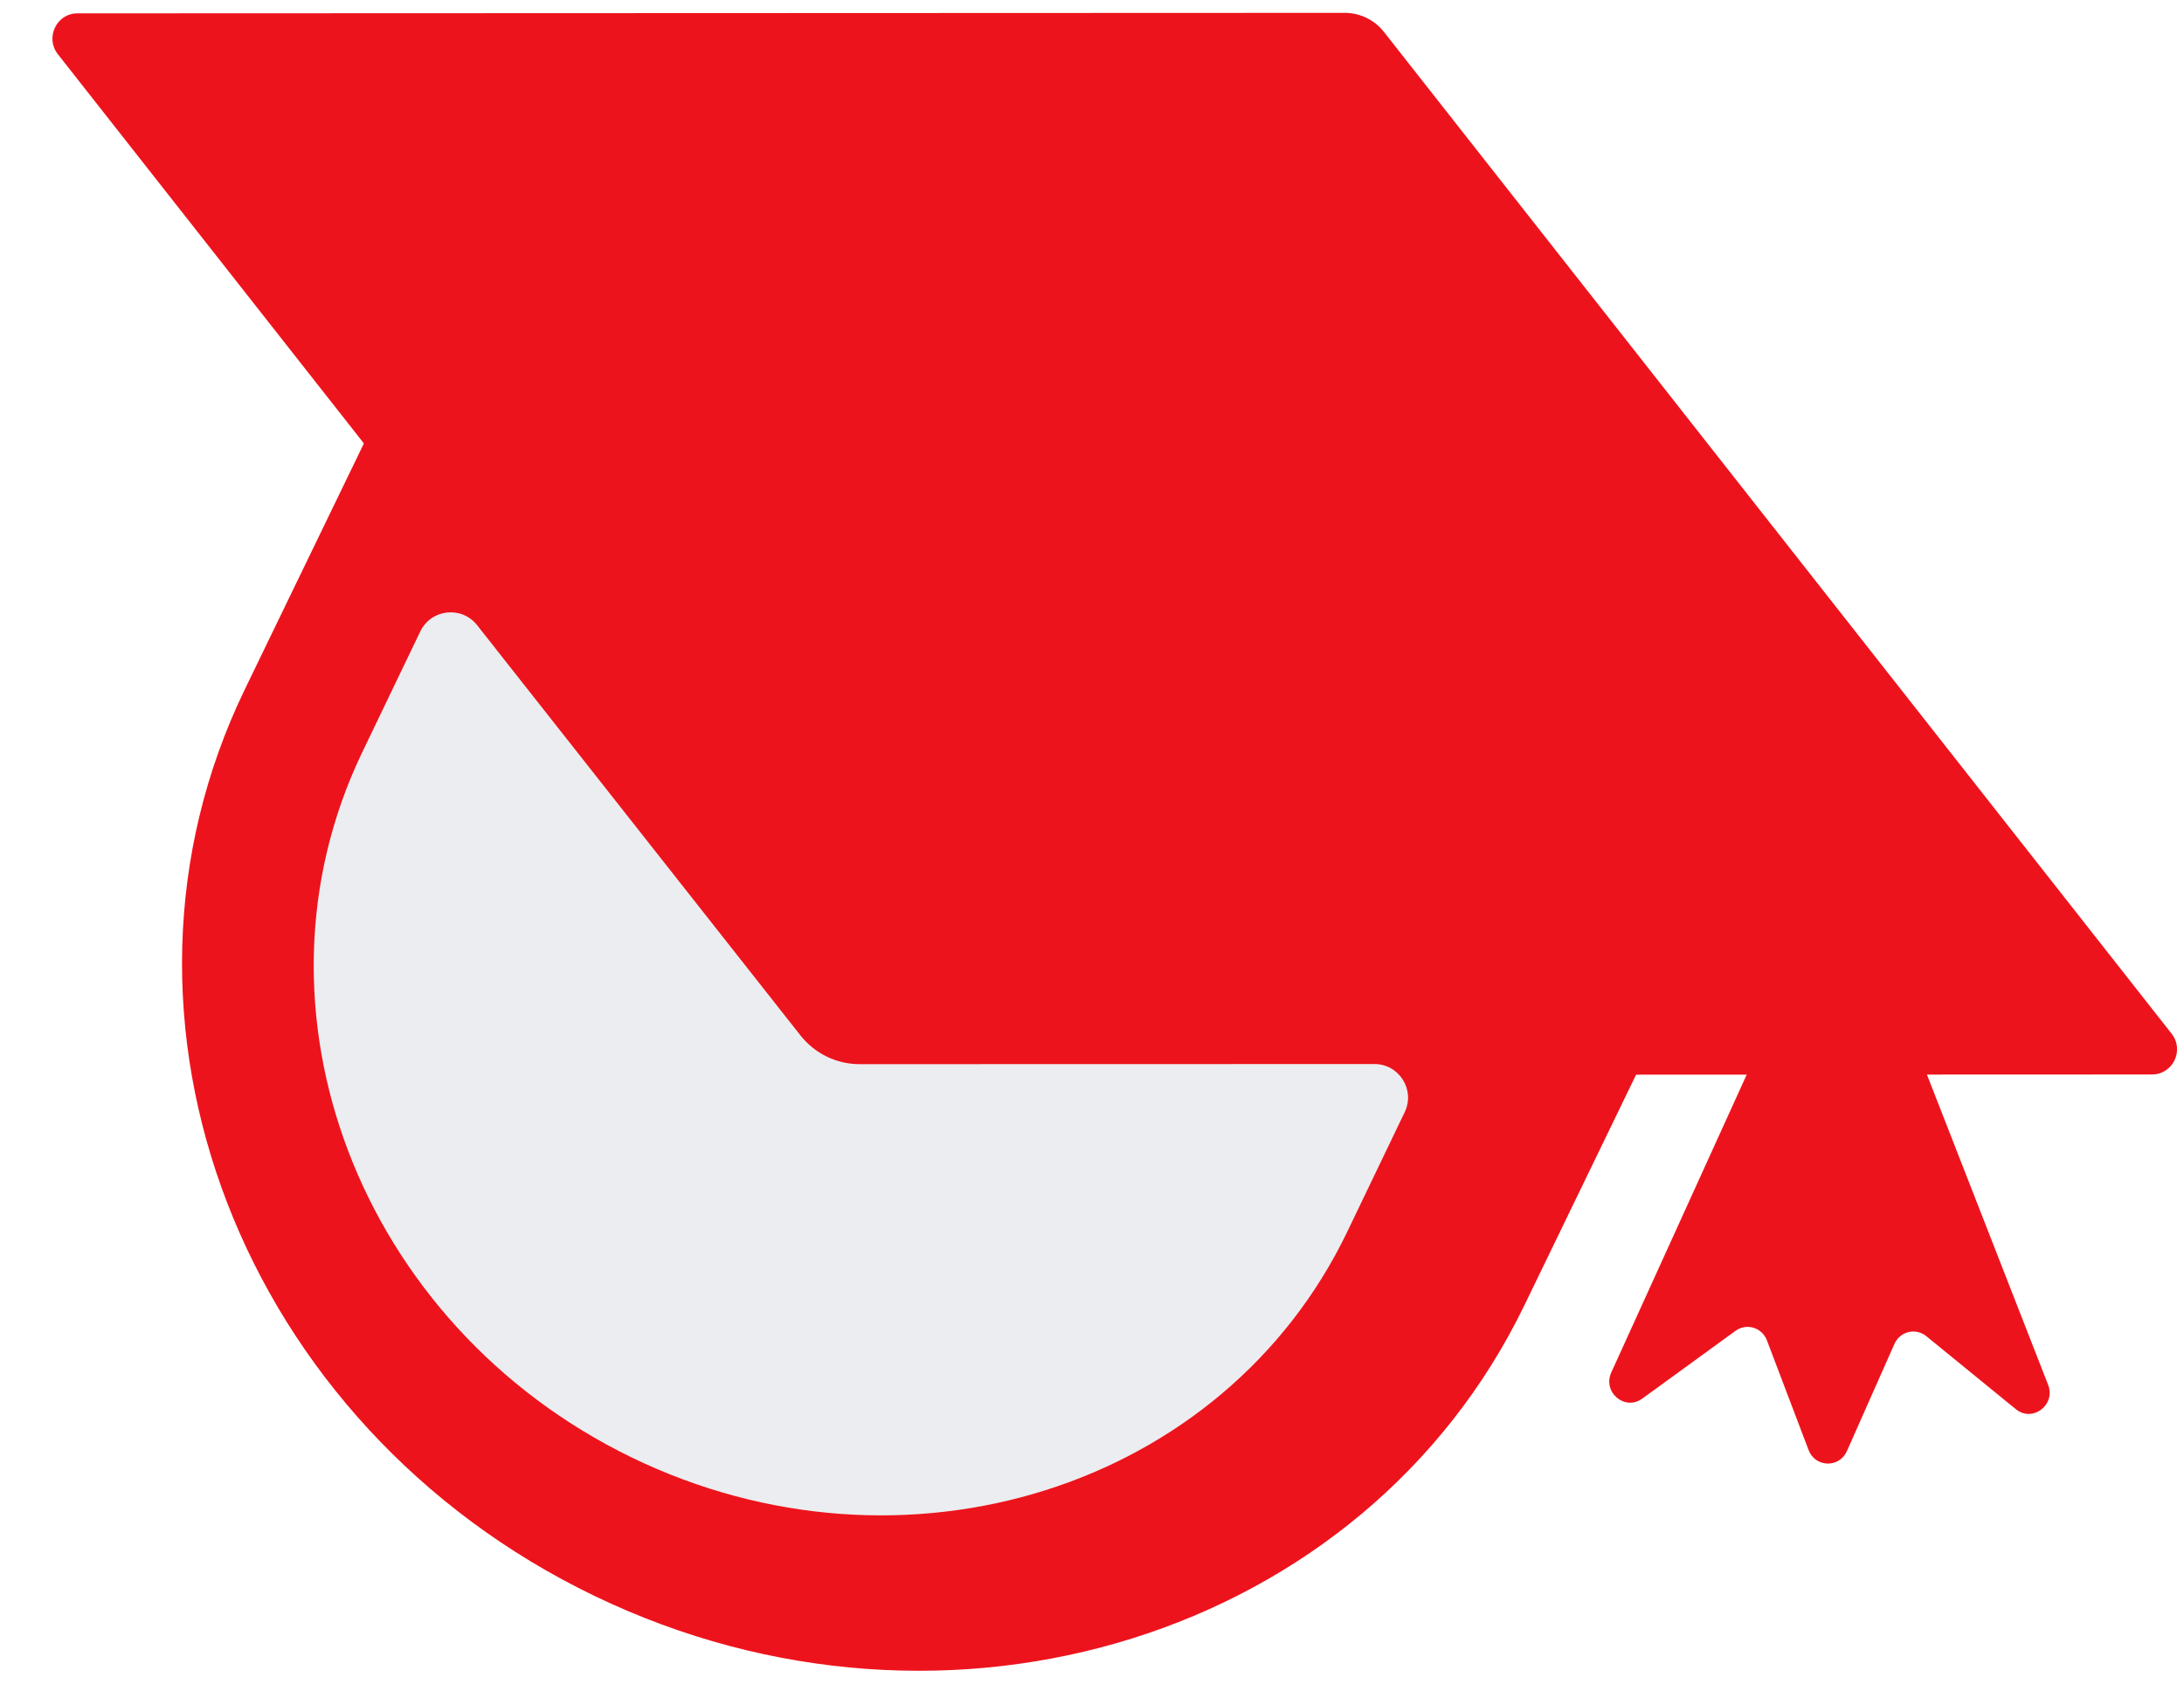 <?xml version="1.0" encoding="UTF-8"?> <svg xmlns="http://www.w3.org/2000/svg" width="18" height="14" viewBox="0 0 18 14" fill="none"><path d="M4.901 13.156C7.813 14.559 11.243 13.486 12.563 10.761L14.953 5.826L4.407 0.747L2.018 5.682C0.698 8.407 1.989 11.754 4.901 13.156Z" fill="#ED131C"></path><path d="M11.084 0.106C11.209 0.106 11.328 0.164 11.406 0.263L17.898 8.521C18.005 8.657 17.909 8.857 17.736 8.857L7.391 8.861C7.202 8.861 7.024 8.775 6.907 8.626L0.477 0.447C0.37 0.311 0.466 0.11 0.638 0.11L11.084 0.106Z" fill="#ED131C"></path><g filter="url(#filter0_dii_50_635)"><path d="M4.341 5.153C4.214 4.992 3.962 5.02 3.873 5.205L3.393 6.204C2.377 8.322 3.371 10.923 5.613 12.013C7.856 13.102 10.498 12.269 11.514 10.151L11.986 9.168C12.075 8.984 11.94 8.77 11.736 8.771L7.493 8.772C7.304 8.772 7.125 8.685 7.007 8.536L4.341 5.153Z" fill="#ECEDF0"></path></g><g filter="url(#filter1_dii_50_635)"><path d="M15.437 7.468C15.5 7.329 15.696 7.334 15.751 7.477L17.289 11.415C17.354 11.581 17.16 11.728 17.023 11.616L16.285 11.014C16.197 10.943 16.068 10.975 16.022 11.079L15.631 11.961C15.568 12.103 15.37 12.097 15.315 11.953L14.972 11.05C14.932 10.943 14.804 10.904 14.713 10.97L13.944 11.529C13.8 11.633 13.615 11.476 13.689 11.313L15.437 7.468Z" fill="#ED131C"></path></g><defs><filter id="filter0_dii_50_635" x="1.524" y="3.985" width="11.143" height="9.568" filterUnits="userSpaceOnUse" color-interpolation-filters="sRGB"><feFlood flood-opacity="0" result="BackgroundImageFix"></feFlood><feColorMatrix in="SourceAlpha" type="matrix" values="0 0 0 0 0 0 0 0 0 0 0 0 0 0 0 0 0 0 127 0" result="hardAlpha"></feColorMatrix><feOffset dx="-0.409"></feOffset><feGaussianBlur stdDeviation="0.531"></feGaussianBlur><feComposite in2="hardAlpha" operator="out"></feComposite><feColorMatrix type="matrix" values="0 0 0 0 0.529 0 0 0 0 0.516 0 0 0 0 0.517 0 0 0 0.2 0"></feColorMatrix><feBlend mode="normal" in2="BackgroundImageFix" result="effect1_dropShadow_50_635"></feBlend><feBlend mode="normal" in="SourceGraphic" in2="effect1_dropShadow_50_635" result="shape"></feBlend><feColorMatrix in="SourceAlpha" type="matrix" values="0 0 0 0 0 0 0 0 0 0 0 0 0 0 0 0 0 0 127 0" result="hardAlpha"></feColorMatrix><feOffset dx="0.254"></feOffset><feGaussianBlur stdDeviation="0.223"></feGaussianBlur><feComposite in2="hardAlpha" operator="arithmetic" k2="-1" k3="1"></feComposite><feColorMatrix type="matrix" values="0 0 0 0 0.721 0 0 0 0 0.614 0 0 0 0 0.618 0 0 0 1 0"></feColorMatrix><feBlend mode="normal" in2="shape" result="effect2_innerShadow_50_635"></feBlend><feColorMatrix in="SourceAlpha" type="matrix" values="0 0 0 0 0 0 0 0 0 0 0 0 0 0 0 0 0 0 127 0" result="hardAlpha"></feColorMatrix><feOffset dx="-0.254"></feOffset><feGaussianBlur stdDeviation="0.254"></feGaussianBlur><feComposite in2="hardAlpha" operator="arithmetic" k2="-1" k3="1"></feComposite><feColorMatrix type="matrix" values="0 0 0 0 1 0 0 0 0 0.894 0 0 0 0 0.899 0 0 0 1 0"></feColorMatrix><feBlend mode="normal" in2="effect2_innerShadow_50_635" result="effect3_innerShadow_50_635"></feBlend></filter><filter id="filter1_dii_50_635" x="12.201" y="6.304" width="5.755" height="6.822" filterUnits="userSpaceOnUse" color-interpolation-filters="sRGB"><feFlood flood-opacity="0" result="BackgroundImageFix"></feFlood><feColorMatrix in="SourceAlpha" type="matrix" values="0 0 0 0 0 0 0 0 0 0 0 0 0 0 0 0 0 0 127 0" result="hardAlpha"></feColorMatrix><feOffset dx="-0.409"></feOffset><feGaussianBlur stdDeviation="0.531"></feGaussianBlur><feComposite in2="hardAlpha" operator="out"></feComposite><feColorMatrix type="matrix" values="0 0 0 0 0.532 0 0 0 0 0.025 0 0 0 0 0.045 0 0 0 0.2 0"></feColorMatrix><feBlend mode="normal" in2="BackgroundImageFix" result="effect1_dropShadow_50_635"></feBlend><feBlend mode="normal" in="SourceGraphic" in2="effect1_dropShadow_50_635" result="shape"></feBlend><feColorMatrix in="SourceAlpha" type="matrix" values="0 0 0 0 0 0 0 0 0 0 0 0 0 0 0 0 0 0 127 0" result="hardAlpha"></feColorMatrix><feOffset dx="0.254"></feOffset><feGaussianBlur stdDeviation="0.223"></feGaussianBlur><feComposite in2="hardAlpha" operator="arithmetic" k2="-1" k3="1"></feComposite><feColorMatrix type="matrix" values="0 0 0 0 0.838 0 0 0 0 0.063 0 0 0 0 0.095 0 0 0 1 0"></feColorMatrix><feBlend mode="normal" in2="shape" result="effect2_innerShadow_50_635"></feBlend><feColorMatrix in="SourceAlpha" type="matrix" values="0 0 0 0 0 0 0 0 0 0 0 0 0 0 0 0 0 0 127 0" result="hardAlpha"></feColorMatrix><feOffset dx="-0.254"></feOffset><feGaussianBlur stdDeviation="0.254"></feGaussianBlur><feComposite in2="hardAlpha" operator="arithmetic" k2="-1" k3="1"></feComposite><feColorMatrix type="matrix" values="0 0 0 0 1 0 0 0 0 0.312 0 0 0 0 0.341 0 0 0 1 0"></feColorMatrix><feBlend mode="normal" in2="effect2_innerShadow_50_635" result="effect3_innerShadow_50_635"></feBlend></filter></defs></svg> 